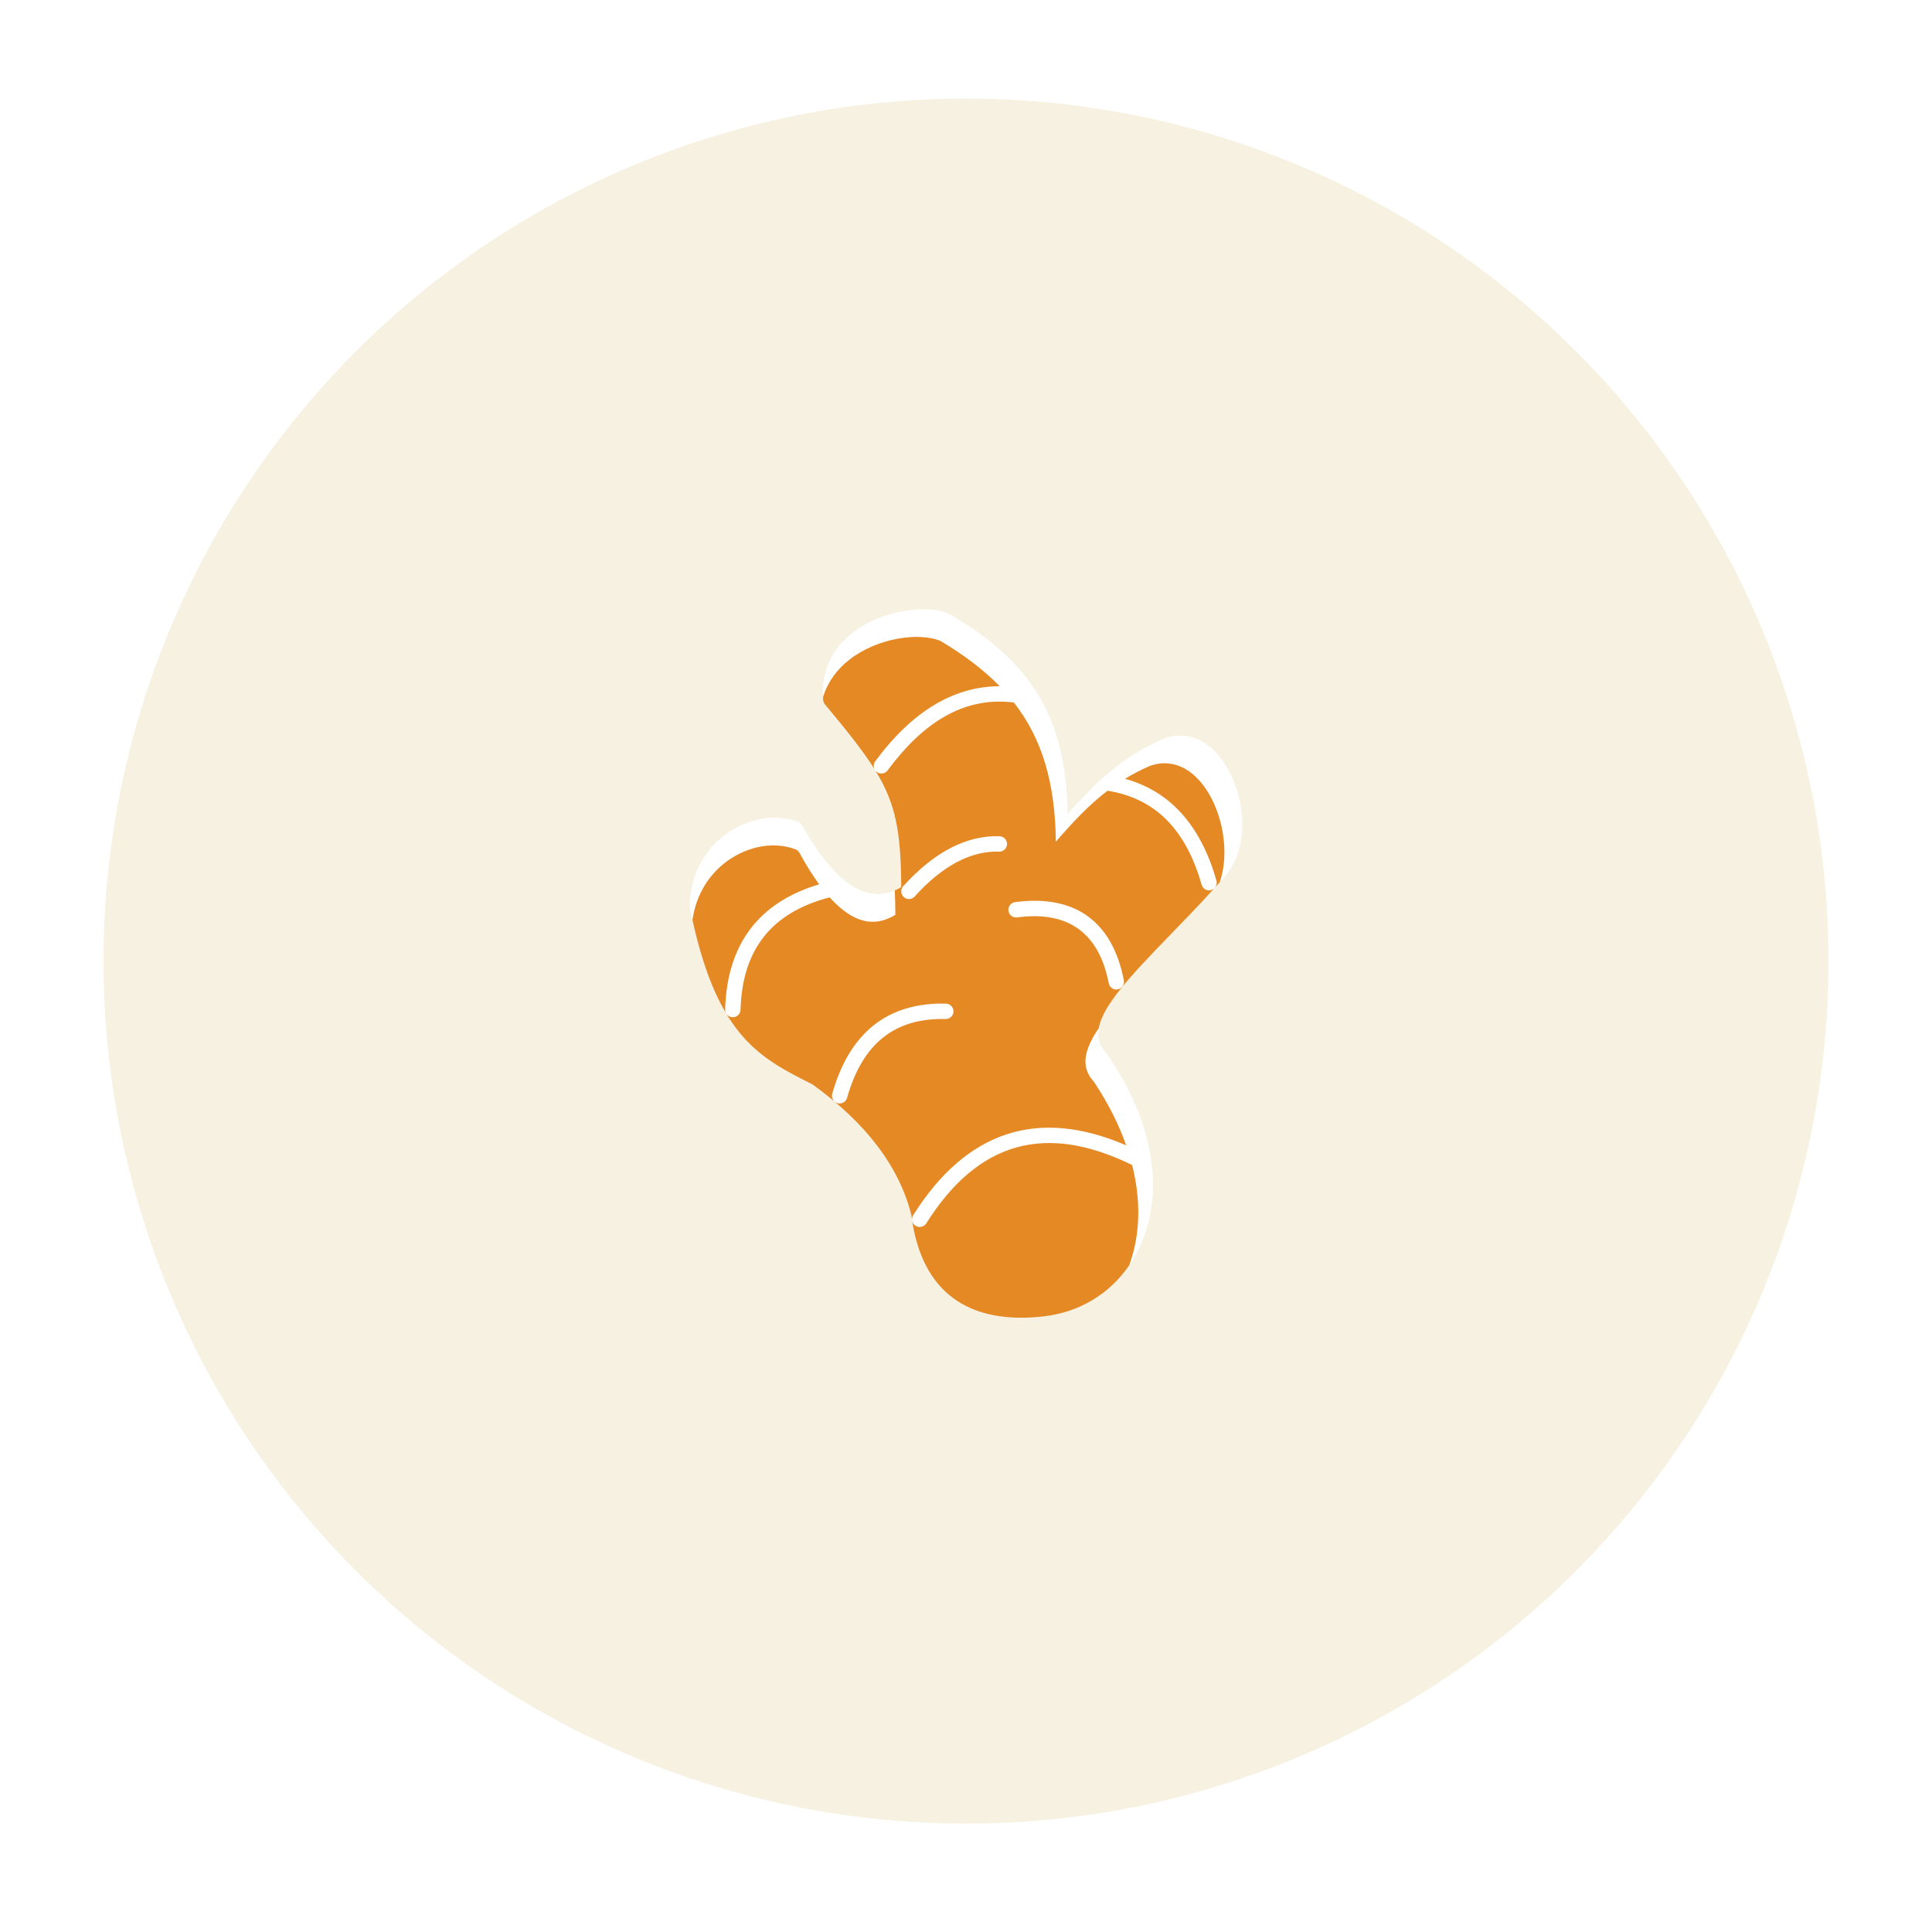 <svg xmlns="http://www.w3.org/2000/svg" fill="none" viewBox="0 0 196 195" height="195" width="196">
<g filter="url(#filter0_g_4083_1341)">
<circle fill="#F7F1E1" r="87.5" cy="97.5" cx="98"></circle>
</g>
<path fill="white" d="M103.6 133.678C97.141 133.678 93.306 130.12 92.461 123.284C91.25 118.389 87.869 113.92 82.411 110.001C76.919 107.245 72.583 105.03 69.991 92.102C69.978 92.046 69.973 91.989 69.975 91.933C70.035 88.784 71.411 86.136 73.847 84.475C76.046 82.976 78.761 82.547 80.936 83.353C81.109 83.417 81.254 83.541 81.346 83.701C83.637 87.75 85.908 90.067 88.093 90.587C89.203 90.852 90.297 90.658 91.43 89.995C91.369 81.319 90.228 79.311 83.687 71.453C83.585 71.331 83.523 71.18 83.509 71.022C83.259 68.201 84.338 65.803 86.627 64.087C89.567 61.883 93.908 61.325 96.119 62.187C96.154 62.201 96.191 62.219 96.223 62.239C104.683 67.098 108.189 72.909 108.303 82.575C111.265 79.287 113.928 76.664 118.224 74.875C118.243 74.867 118.264 74.859 118.284 74.853C120.503 74.137 122.667 75.076 124.22 77.43C126.301 80.584 126.914 85.865 124.273 88.9C122.351 91.098 120.376 93.132 118.634 94.928C112.924 100.812 109.811 104.268 112.254 106.872C112.281 106.9 112.305 106.931 112.327 106.962C116.989 113.715 118.21 120.789 115.673 126.372C113.833 130.426 110.264 133.04 105.886 133.542C105.091 133.633 104.328 133.678 103.6 133.678Z" clip-rule="evenodd" fill-rule="evenodd"></path>
<path fill="#E48924" d="M103.6 133.678C97.312 133.678 93.512 130.306 92.535 123.821C92.553 123.93 92.594 124.033 92.654 124.125C92.716 124.217 92.795 124.294 92.888 124.353C93.019 124.434 93.162 124.473 93.305 124.473C93.564 124.473 93.818 124.344 93.967 124.109C99.197 115.812 106.036 113.87 114.853 118.186C115.767 121.793 115.685 125.276 114.56 128.354C112.566 131.272 109.502 133.128 105.886 133.542C105.09 133.633 104.328 133.678 103.6 133.678ZM92.53 123.791C92.507 123.611 92.548 123.428 92.645 123.275C98.046 114.709 105.306 112.333 114.249 116.19C113.5 114.057 112.414 111.9 110.998 109.775C110.977 109.743 110.953 109.713 110.928 109.684C109.619 108.24 109.963 106.532 111.469 104.293C111.883 102.008 114.615 99.07 118.634 94.928C120.056 93.462 121.634 91.837 123.211 90.094C123.116 90.19 122.997 90.26 122.867 90.297C122.768 90.325 122.665 90.333 122.563 90.321C122.461 90.309 122.363 90.278 122.273 90.227C122.183 90.177 122.105 90.11 122.041 90.029C121.978 89.949 121.931 89.856 121.903 89.758C120.301 84.112 117.179 80.991 112.359 80.217C110.446 81.676 108.833 83.412 107.115 85.387C107.047 79.449 105.744 74.966 102.856 71.265C98.099 70.677 93.897 72.944 90.05 78.156C89.977 78.254 89.882 78.334 89.773 78.389C89.664 78.444 89.544 78.473 89.421 78.473C89.302 78.473 89.185 78.446 89.078 78.394C88.971 78.341 88.877 78.265 88.805 78.171C90.901 81.577 91.39 84.399 91.43 89.995C91.219 90.119 91.001 90.23 90.777 90.326C90.81 91.092 90.828 91.914 90.834 92.808C89.74 93.47 88.685 93.664 87.614 93.4C86.487 93.122 85.336 92.33 84.171 91.035C78.27 92.57 75.306 96.312 75.126 102.437C75.12 102.64 75.035 102.833 74.889 102.975C74.743 103.117 74.548 103.195 74.344 103.195H74.322C74.219 103.192 74.118 103.169 74.025 103.127C73.931 103.085 73.847 103.025 73.776 102.951C73.706 102.876 73.651 102.788 73.615 102.693C73.578 102.597 73.561 102.495 73.564 102.392C73.759 95.799 76.965 91.542 83.103 89.711C82.439 88.805 81.772 87.739 81.103 86.514C81.017 86.355 80.876 86.231 80.708 86.166C78.609 85.359 75.989 85.789 73.867 87.287C71.88 88.692 70.624 90.802 70.248 93.323C72.865 105.173 77.097 107.334 82.41 110.001C87.868 113.92 91.249 118.389 92.46 123.284C92.482 123.455 92.505 123.624 92.53 123.791ZM88.719 78.031C87.569 76.194 85.952 74.174 83.687 71.453C83.585 71.331 83.523 71.18 83.51 71.022C83.501 70.927 83.494 70.832 83.489 70.737C83.942 69.243 84.853 67.945 86.199 66.9C89.036 64.695 93.225 64.137 95.358 64.999C95.393 65.014 95.428 65.031 95.459 65.051C97.839 66.468 99.812 67.966 101.416 69.616C96.759 69.623 92.524 72.172 88.794 77.228C88.709 77.342 88.657 77.478 88.644 77.619C88.631 77.761 88.657 77.903 88.719 78.031ZM114.133 79.005C114.953 78.507 115.807 78.066 116.688 77.687C116.707 77.679 116.727 77.672 116.746 77.665C118.888 76.95 120.976 77.889 122.474 80.242C124.052 82.721 124.755 86.512 123.748 89.496C123.584 89.68 123.419 89.863 123.254 90.046C123.335 89.948 123.392 89.832 123.418 89.708C123.445 89.584 123.441 89.455 123.406 89.333C121.818 83.732 118.702 80.265 114.133 79.005ZM92.212 91.206C92.018 91.207 91.832 91.135 91.689 91.004C91.535 90.866 91.443 90.671 91.432 90.465C91.422 90.258 91.494 90.055 91.632 89.901C94.77 86.431 98.058 84.725 101.408 84.834C101.51 84.838 101.611 84.861 101.704 84.903C101.798 84.945 101.882 85.005 101.952 85.08C102.022 85.155 102.077 85.243 102.113 85.338C102.149 85.434 102.166 85.536 102.163 85.639C102.16 85.742 102.136 85.843 102.094 85.936C102.052 86.03 101.991 86.114 101.916 86.184C101.841 86.255 101.753 86.309 101.657 86.346C101.561 86.382 101.459 86.399 101.356 86.395C98.486 86.305 95.606 87.834 92.792 90.948C92.719 91.03 92.63 91.095 92.53 91.139C92.43 91.183 92.321 91.206 92.212 91.206ZM113.248 100.383C113.067 100.382 112.892 100.319 112.752 100.204C112.612 100.088 112.517 99.928 112.483 99.75C111.485 94.625 108.358 92.376 103.182 93.069C103.081 93.082 102.977 93.076 102.878 93.049C102.779 93.023 102.686 92.977 102.605 92.915C102.523 92.852 102.455 92.775 102.404 92.686C102.353 92.597 102.32 92.499 102.306 92.397C102.293 92.295 102.299 92.192 102.325 92.093C102.352 91.993 102.397 91.9 102.459 91.819C102.522 91.737 102.599 91.669 102.688 91.617C102.777 91.566 102.875 91.532 102.977 91.519C109.033 90.711 112.85 93.454 114.015 99.451C114.037 99.564 114.034 99.681 114.006 99.793C113.978 99.905 113.925 100.009 113.852 100.098C113.778 100.187 113.686 100.259 113.582 100.308C113.477 100.357 113.364 100.383 113.248 100.383ZM85.182 111.944C85.113 111.944 85.042 111.934 84.97 111.914C84.872 111.886 84.779 111.839 84.699 111.776C84.618 111.712 84.551 111.633 84.501 111.544C84.451 111.454 84.419 111.356 84.407 111.254C84.395 111.152 84.403 111.048 84.431 110.95C86.184 104.751 90.066 101.675 95.965 101.814C96.172 101.819 96.369 101.906 96.512 102.056C96.655 102.206 96.733 102.407 96.728 102.614C96.724 102.818 96.64 103.012 96.494 103.154C96.348 103.297 96.153 103.377 95.949 103.376H95.93C90.76 103.251 87.49 105.873 85.934 111.375C85.888 111.539 85.79 111.683 85.654 111.785C85.518 111.888 85.353 111.944 85.182 111.944Z" clip-rule="evenodd" fill-rule="evenodd"></path>
<defs>
<filter color-interpolation-filters="sRGB" filterUnits="userSpaceOnUse" height="195" width="195" y="0" x="0.5" id="filter0_g_4083_1341">
<feFlood result="BackgroundImageFix" flood-opacity="0"></feFlood>
<feBlend result="shape" in2="BackgroundImageFix" in="SourceGraphic" mode="normal"></feBlend>
<feTurbulence seed="7827" numOctaves="3" baseFrequency="1 1" type="fractalNoise"></feTurbulence>
<feDisplacementMap height="100%" width="100%" result="displacedImage" yChannelSelector="G" xChannelSelector="R" scale="20" in="shape"></feDisplacementMap>
<feMerge result="effect1_texture_4083_1341">
<feMergeNode in="displacedImage"></feMergeNode>
</feMerge>
</filter>
</defs>
</svg>
